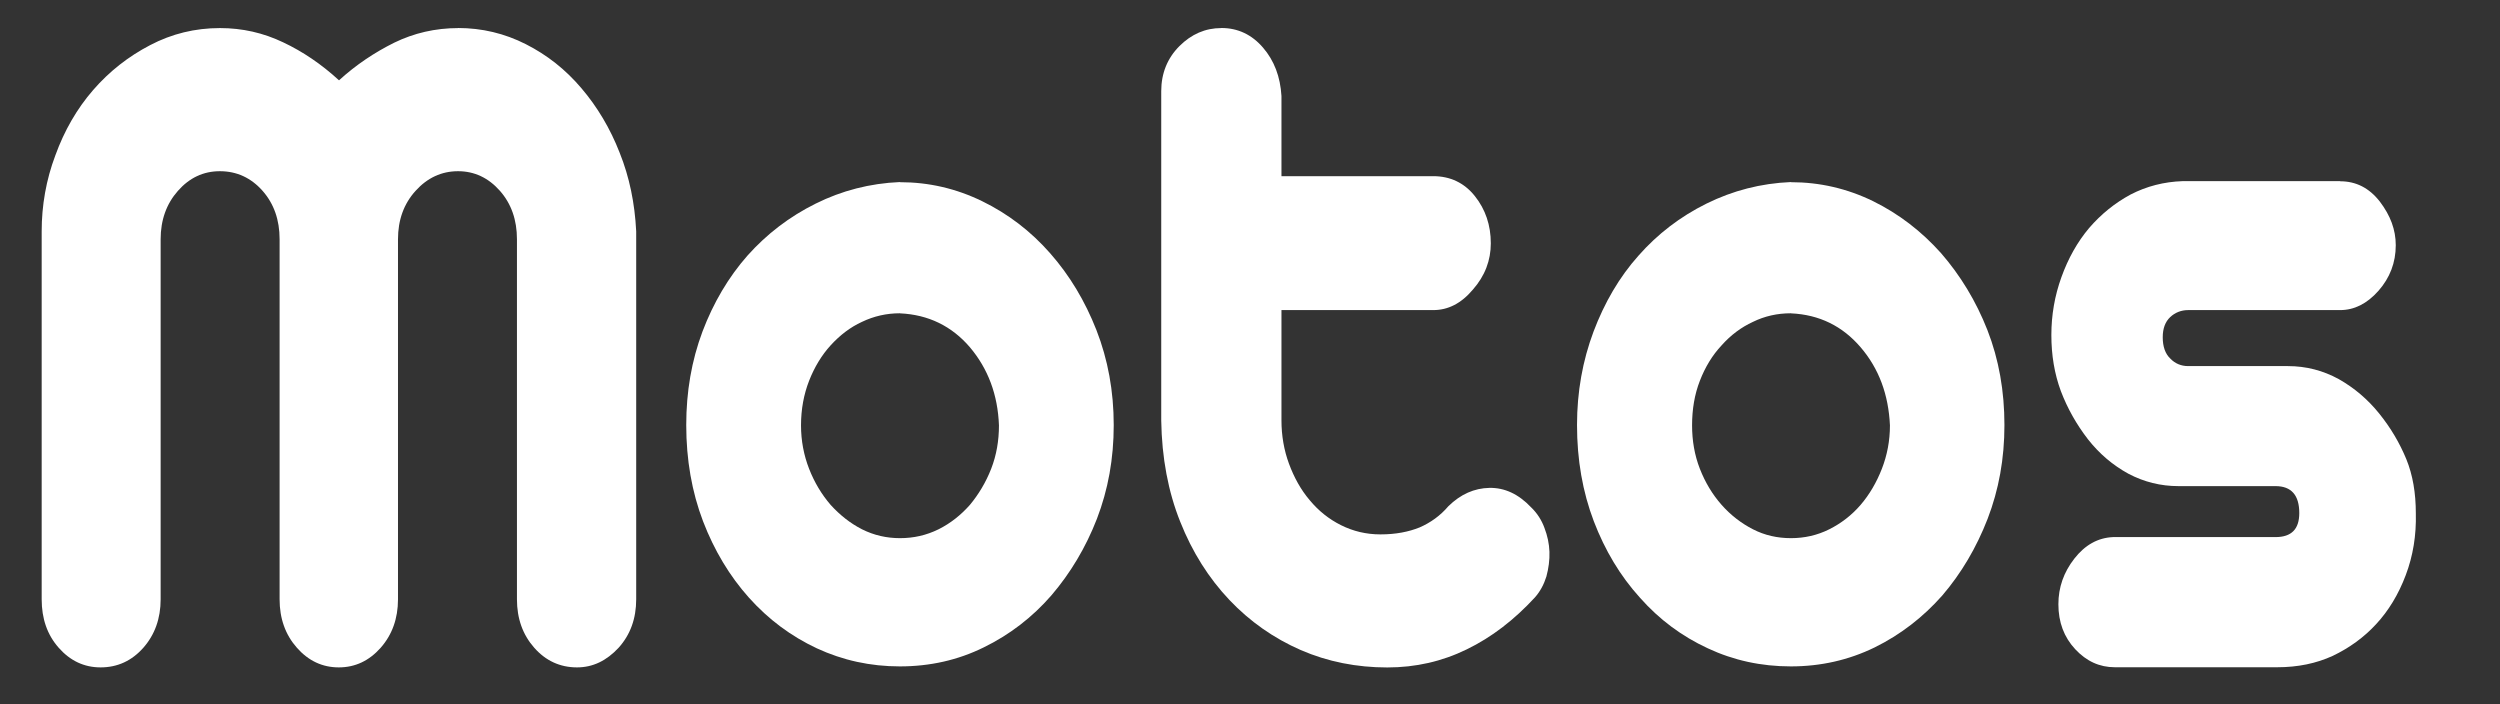 <?xml version="1.0"?><svg width="352.643" height="99.3" xmlns="http://www.w3.org/2000/svg" xmlns:svg="http://www.w3.org/2000/svg" enable-background="new 0 0 352.643 99.3" version="1.1" xml:space="preserve"><rect width="100%" height="100%" fill="#333333" stroke="none"/><style type="text/css">.st0{fill:#4D38C6;}
	.st1{fill:#FFFFFF;stroke:#FFFFFF;stroke-width:6;stroke-miterlimit:10;}
	.st2{fill:#C9C3EE;}
	.st3{fill:#DBD7F4;}
	.st4{fill:#9488DD;}
	.st5{fill:#EDEBF9;}
	.st6{fill:#A69BE2;}
	.st7{fill:#B8AFE8;}
	.st8{fill:#8273D7;}
	.st9{fill:#FFFFFF;}
	.st10{fill:#7160D1;}
	.st11{fill:#5335CA;}
	.st12{fill:#474747;}
	.st13{fill:#E1DFF4;}
	.st14{fill:#D2CDFC;}
	.st15{fill:#DCD9FF;}
	.st16{enable-background:new    ;}</style><g class="layer"><title>Layer 1</title><g class="st16" id="svg_1"><path class="st9" d="m64.59,3.95c3.39,0 6.58,0.76 9.58,2.28c3,1.52 5.6,3.57 7.84,6.21c2.25,2.64 4.06,5.67 5.4,9.11c1.38,3.44 2.13,7.1 2.33,11.08l0,51.91c0,2.72 -0.83,5 -2.48,6.83c-1.7,1.83 -3.63,2.77 -5.87,2.77c-2.4,0 -4.42,-0.94 -6.03,-2.77c-1.62,-1.83 -2.44,-4.11 -2.44,-6.83l0,-50.79c0,-2.72 -0.79,-5 -2.4,-6.83c-1.62,-1.83 -3.59,-2.77 -5.91,-2.77c-2.33,0 -4.34,0.94 -5.99,2.77c-1.66,1.83 -2.48,4.11 -2.48,6.83l0,50.79c0,2.72 -0.83,5 -2.44,6.83c-1.62,1.83 -3.59,2.77 -5.91,2.77c-2.33,0 -4.3,-0.94 -5.91,-2.77c-1.62,-1.83 -2.44,-4.11 -2.44,-6.83l0,-50.79c0,-2.72 -0.79,-5 -2.4,-6.83c-1.62,-1.83 -3.63,-2.77 -6.03,-2.77c-2.33,0 -4.3,0.94 -5.91,2.77c-1.62,1.83 -2.44,4.11 -2.44,6.83l0,50.79c0,2.72 -0.83,5 -2.44,6.83c-1.62,1.83 -3.63,2.77 -6.03,2.77c-2.33,0 -4.3,-0.94 -5.91,-2.77c-1.62,-1.83 -2.4,-4.11 -2.4,-6.83l0,-51.91c0,-3.66 0.63,-7.28 1.93,-10.72c1.26,-3.48 3.04,-6.57 5.32,-9.2c2.29,-2.64 4.97,-4.74 8.04,-6.34c3.07,-1.61 6.35,-2.41 9.86,-2.41c3.15,0 6.11,0.67 8.91,2.01c2.76,1.3 5.4,3.08 7.88,5.36c2.4,-2.19 5.01,-3.93 7.81,-5.32c2.76,-1.34 5.76,-2.05 9.03,-2.05z" id="svg_2"/><path class="st9" d="m126.95,25.7c4.06,0 7.92,0.89 11.59,2.68c3.67,1.79 6.86,4.24 9.58,7.33c2.76,3.13 4.93,6.75 6.54,10.85c1.62,4.15 2.44,8.62 2.44,13.4c0,4.74 -0.79,9.11 -2.37,13.22c-1.58,4.07 -3.75,7.68 -6.43,10.81c-2.68,3.08 -5.87,5.54 -9.54,7.33c-3.63,1.79 -7.57,2.68 -11.83,2.68c-4.14,0 -8.04,-0.85 -11.71,-2.55c-3.63,-1.7 -6.82,-4.07 -9.58,-7.15c-2.72,-3.04 -4.89,-6.66 -6.47,-10.77c-1.58,-4.15 -2.37,-8.67 -2.37,-13.58c0,-4.69 0.75,-9.07 2.29,-13.18c1.54,-4.07 3.67,-7.68 6.35,-10.72c2.72,-3.04 5.91,-5.49 9.62,-7.33c3.67,-1.83 7.65,-2.86 11.87,-3.04zm0,18.49c-1.89,0 -3.67,0.4 -5.36,1.21c-1.66,0.76 -3.11,1.88 -4.42,3.31c-1.26,1.38 -2.29,3.08 -3.04,5c-0.75,1.92 -1.14,4.02 -1.14,6.3c0,2.14 0.39,4.2 1.14,6.12c0.75,1.92 1.77,3.62 3.04,5.09c1.3,1.43 2.76,2.59 4.42,3.44c1.7,0.85 3.47,1.25 5.36,1.25c1.93,0 3.71,-0.4 5.44,-1.25c1.7,-0.85 3.15,-2.01 4.42,-3.44c1.22,-1.47 2.25,-3.17 3,-5.09c0.75,-1.92 1.1,-3.98 1.1,-6.12c-0.16,-4.33 -1.54,-8 -4.1,-11.03c-2.56,-2.99 -5.87,-4.6 -9.86,-4.78z" id="svg_3"/><path class="st9" d="m172.29,3.95c2.33,0 4.3,0.94 5.87,2.77c1.58,1.83 2.44,4.11 2.6,6.83l0,11.3l21.41,0c2.4,0 4.38,0.94 5.87,2.81c1.5,1.88 2.25,4.11 2.25,6.66c0,2.41 -0.83,4.6 -2.52,6.52c-1.66,1.97 -3.51,2.9 -5.6,2.9l-21.41,0l0,15.55c0,2.14 0.35,4.2 1.06,6.12c0.71,1.92 1.66,3.66 2.92,5.14c1.26,1.52 2.72,2.68 4.42,3.53c1.7,0.85 3.55,1.3 5.56,1.3c2.17,0 3.98,-0.36 5.52,-0.98c1.54,-0.67 2.92,-1.65 4.06,-2.99c1.73,-1.7 3.67,-2.55 5.79,-2.59c2.13,-0.04 4.1,0.85 5.91,2.77c0.83,0.8 1.46,1.79 1.85,2.86c0.43,1.12 0.67,2.23 0.71,3.39c0.04,1.16 -0.12,2.32 -0.43,3.48c-0.35,1.12 -0.87,2.1 -1.62,2.95c-2.92,3.17 -6.11,5.63 -9.62,7.33c-3.47,1.7 -7.21,2.55 -11.2,2.55c-4.3,0 -8.4,-0.8 -12.22,-2.46c-3.78,-1.65 -7.17,-4.02 -10.05,-7.06c-2.92,-3.08 -5.24,-6.75 -6.94,-11.03c-1.7,-4.24 -2.6,-9.02 -2.68,-14.29l0,-46.46c0,-2.5 0.87,-4.65 2.56,-6.34c1.7,-1.7 3.67,-2.55 5.91,-2.55z" id="svg_4"/><path class="st9" d="m252.63,25.7c4.06,0 7.92,0.89 11.59,2.68c3.63,1.79 6.82,4.24 9.58,7.33c2.72,3.13 4.93,6.75 6.54,10.85c1.62,4.15 2.4,8.62 2.4,13.4c0,4.74 -0.79,9.11 -2.37,13.22c-1.58,4.07 -3.71,7.68 -6.39,10.81c-2.72,3.08 -5.91,5.54 -9.54,7.33c-3.67,1.79 -7.61,2.68 -11.83,2.68c-4.18,0 -8.08,-0.85 -11.71,-2.55c-3.67,-1.7 -6.86,-4.07 -9.58,-7.15c-2.76,-3.04 -4.93,-6.66 -6.5,-10.77c-1.58,-4.15 -2.37,-8.67 -2.37,-13.58c0,-4.69 0.79,-9.07 2.33,-13.18c1.54,-4.07 3.63,-7.68 6.35,-10.72c2.68,-3.04 5.87,-5.49 9.58,-7.33c3.71,-1.83 7.65,-2.86 11.91,-3.04zm0,18.49c-1.93,0 -3.71,0.4 -5.36,1.21c-1.66,0.76 -3.15,1.88 -4.42,3.31c-1.3,1.38 -2.33,3.08 -3.07,5c-0.75,1.92 -1.1,4.02 -1.1,6.3c0,2.14 0.35,4.2 1.1,6.12c0.75,1.92 1.77,3.62 3.07,5.09c1.26,1.43 2.76,2.59 4.42,3.44c1.66,0.85 3.43,1.25 5.36,1.25c1.89,0 3.71,-0.4 5.4,-1.25c1.7,-0.85 3.19,-2.01 4.42,-3.44c1.26,-1.47 2.25,-3.17 3,-5.09c0.75,-1.92 1.14,-3.98 1.14,-6.12c-0.2,-4.33 -1.54,-8 -4.14,-11.03c-2.56,-2.99 -5.83,-4.6 -9.82,-4.78z" id="svg_5"/><path class="st9" d="m330.09,25.57c2.25,0 4.1,0.94 5.6,2.86c1.5,1.97 2.25,3.98 2.25,6.16c0,2.46 -0.83,4.6 -2.44,6.43c-1.62,1.83 -3.43,2.72 -5.4,2.72l-21.45,0c-0.99,0 -1.85,0.36 -2.52,0.98c-0.71,0.67 -1.06,1.61 -1.06,2.86c0,1.3 0.35,2.32 1.06,2.99c0.67,0.71 1.54,1.07 2.52,1.07l14.07,0c2.6,0 4.97,0.63 7.17,1.83c2.21,1.25 4.1,2.86 5.72,4.87c1.62,2.01 2.88,4.15 3.82,6.43c0.91,2.23 1.34,4.78 1.34,7.64c0.08,3.08 -0.39,5.99 -1.42,8.71c-1.02,2.72 -2.44,5.05 -4.18,6.92c-1.73,1.88 -3.78,3.35 -6.11,4.47c-2.33,1.07 -4.93,1.61 -7.84,1.61l-22.9,0c-2.17,0 -4.02,-0.85 -5.6,-2.55c-1.58,-1.7 -2.37,-3.8 -2.37,-6.34c0,-2.37 0.75,-4.51 2.25,-6.43c1.5,-1.92 3.31,-2.95 5.48,-3.04l22.9,0c2.25,0 3.35,-1.12 3.35,-3.39c0,-2.5 -1.1,-3.8 -3.35,-3.8l-13.68,0c-2.52,0 -4.85,-0.58 -7.06,-1.74c-2.21,-1.21 -4.1,-2.81 -5.72,-4.87c-1.62,-2.1 -2.88,-4.33 -3.82,-6.79c-0.91,-2.46 -1.34,-5.09 -1.34,-7.91s0.47,-5.54 1.42,-8.17c0.95,-2.64 2.25,-4.96 3.9,-6.92c1.7,-1.97 3.63,-3.53 5.87,-4.74c2.25,-1.16 4.69,-1.79 7.33,-1.88l22.19,0z" id="svg_6"/></g></g></svg>